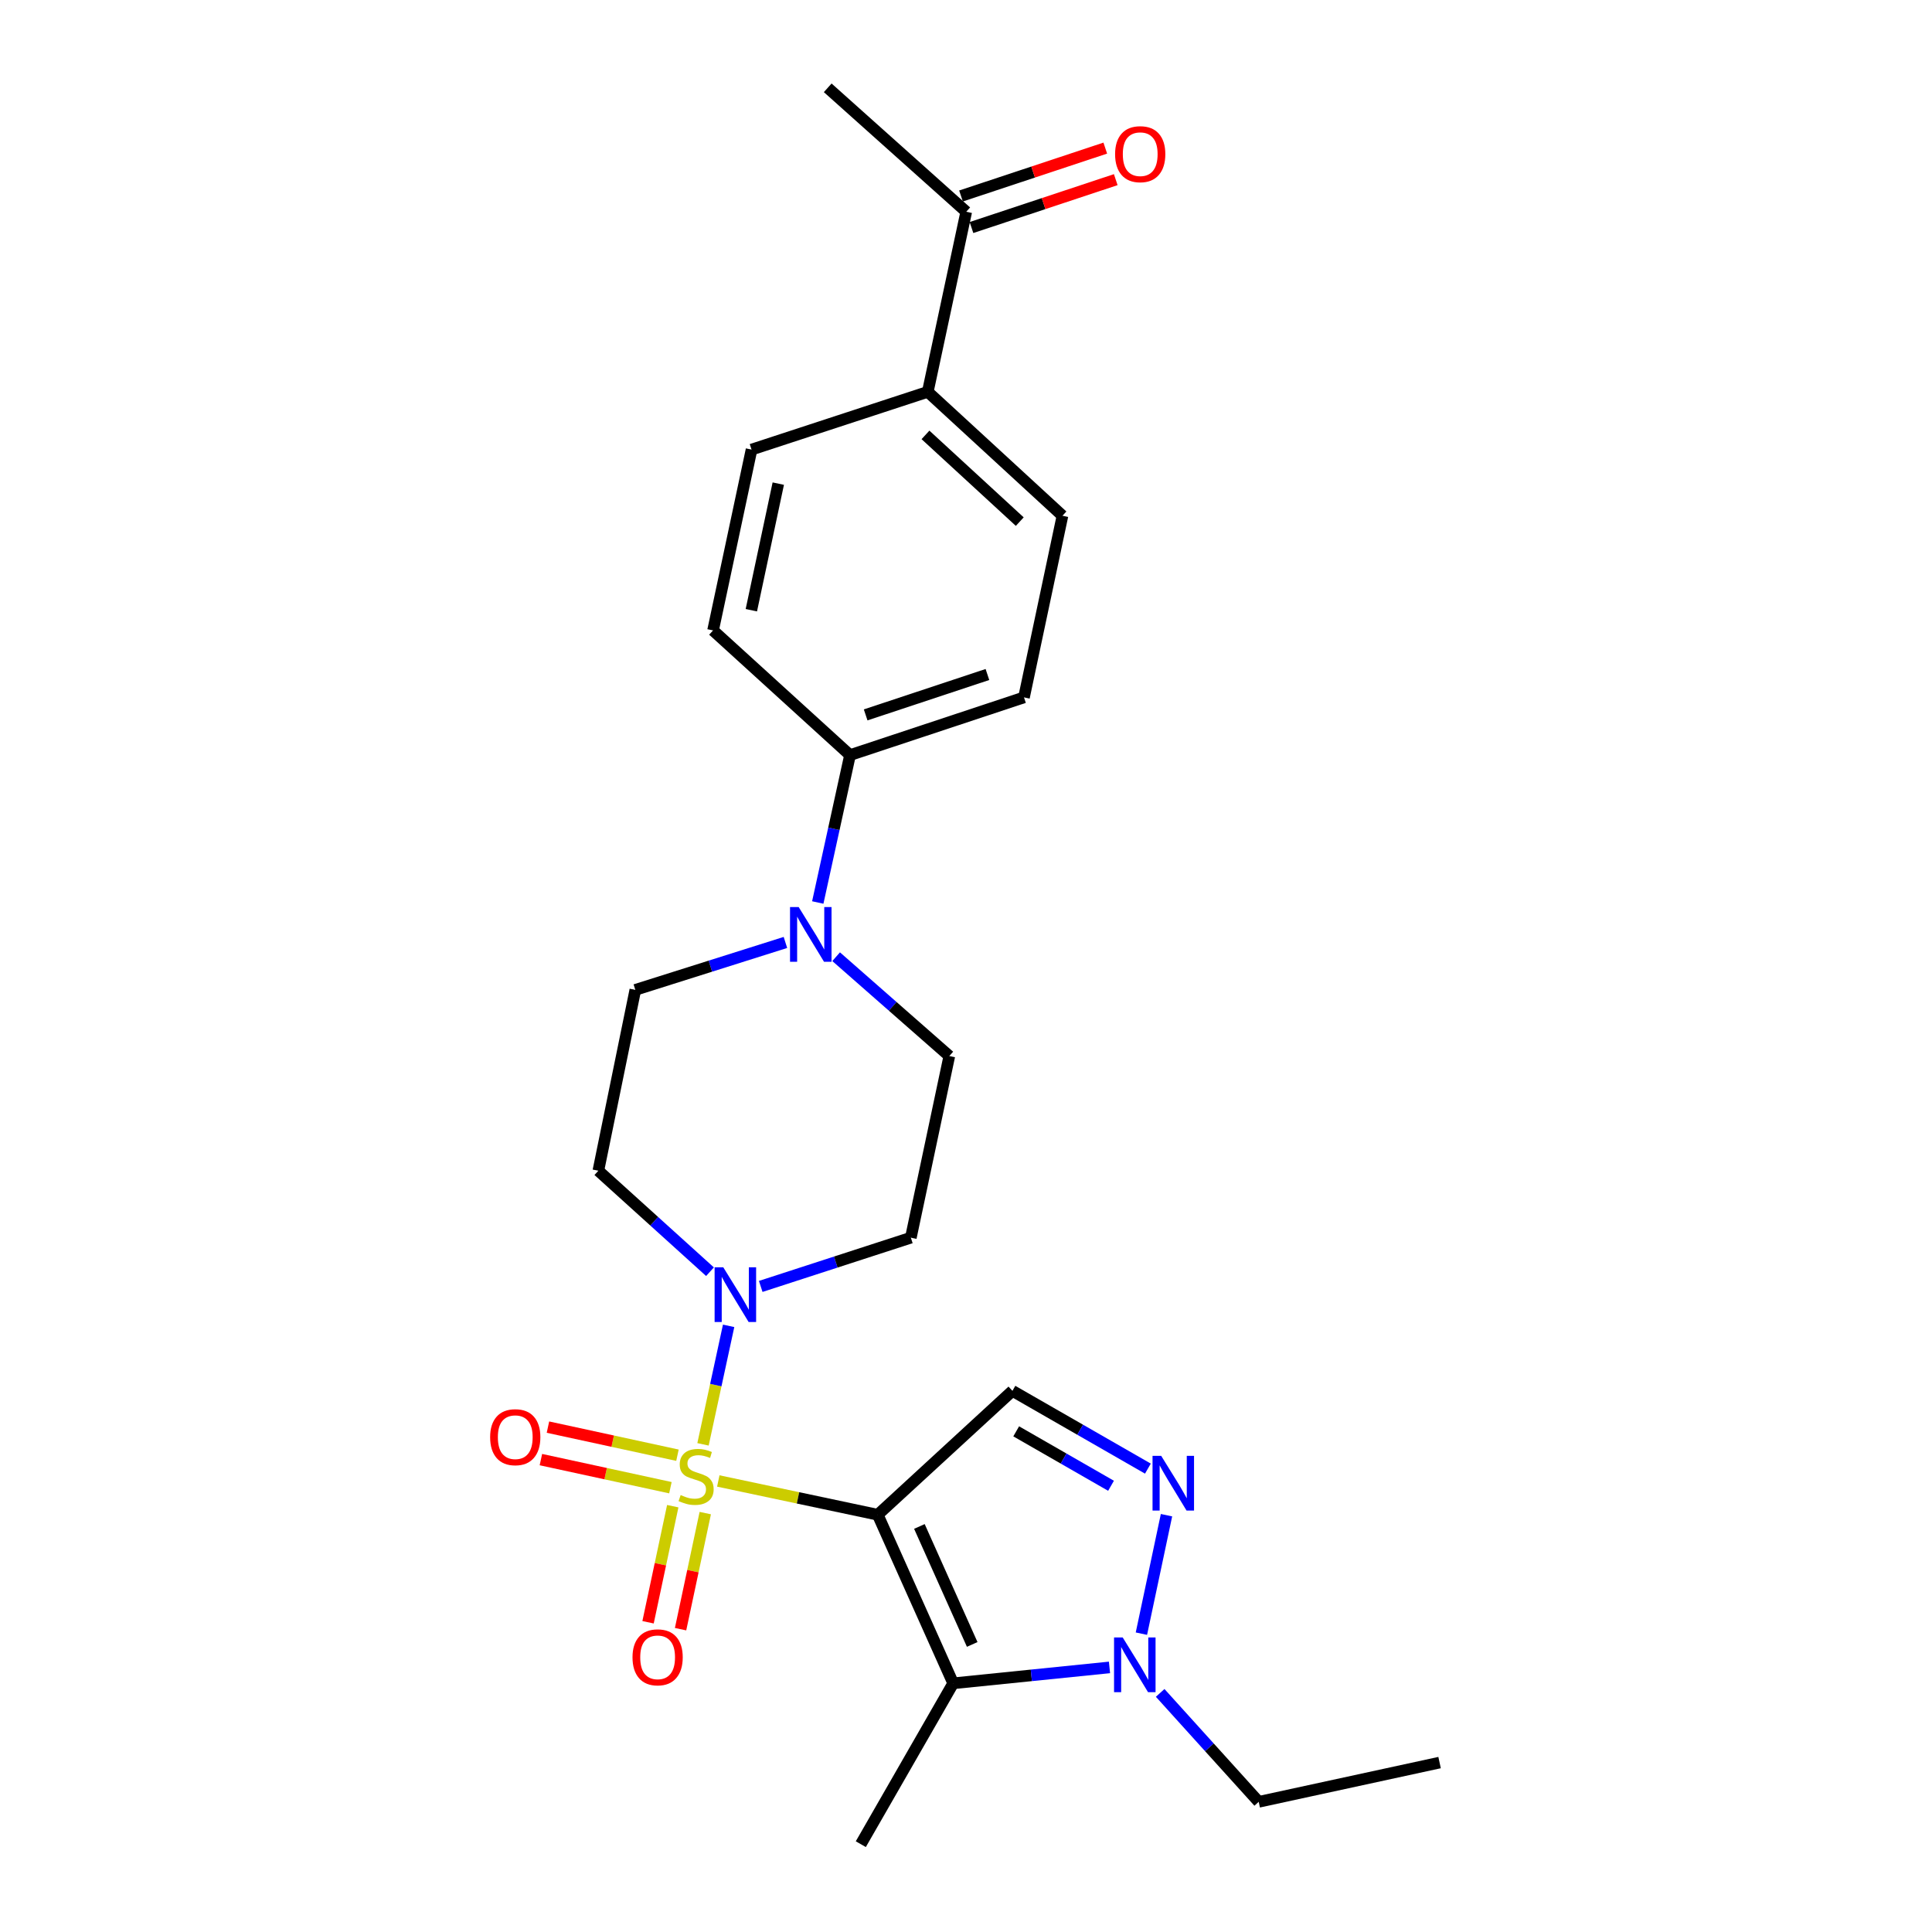 <?xml version='1.0' encoding='iso-8859-1'?>
<svg version='1.1' baseProfile='full'
              xmlns='http://www.w3.org/2000/svg'
                      xmlns:rdkit='http://www.rdkit.org/xml'
                      xmlns:xlink='http://www.w3.org/1999/xlink'
                  xml:space='preserve'
width='1000px' height='1000px' viewBox='0 0 1000 1000'>
<!-- END OF HEADER -->
<rect style='opacity:1.0;fill:#FFFFFF;stroke:none' width='1000' height='1000' x='0' y='0'> </rect>
<path class='bond-0' d='M 371.786,766.547 L 413.051,775.289' style='fill:none;fill-rule:evenodd;stroke:#CCCC00;stroke-width:6px;stroke-linecap:butt;stroke-linejoin:miter;stroke-opacity:1' />
<path class='bond-0' d='M 413.051,775.289 L 454.316,784.032' style='fill:none;fill-rule:evenodd;stroke:#000000;stroke-width:6px;stroke-linecap:butt;stroke-linejoin:miter;stroke-opacity:1' />
<path class='bond-2' d='M 363.876,747.589 L 370.505,716.921' style='fill:none;fill-rule:evenodd;stroke:#CCCC00;stroke-width:6px;stroke-linecap:butt;stroke-linejoin:miter;stroke-opacity:1' />
<path class='bond-2' d='M 370.505,716.921 L 377.135,686.253' style='fill:none;fill-rule:evenodd;stroke:#0000FF;stroke-width:6px;stroke-linecap:butt;stroke-linejoin:miter;stroke-opacity:1' />
<path class='bond-7' d='M 350.653,753.218 L 317.136,745.945' style='fill:none;fill-rule:evenodd;stroke:#CCCC00;stroke-width:6px;stroke-linecap:butt;stroke-linejoin:miter;stroke-opacity:1' />
<path class='bond-7' d='M 317.136,745.945 L 283.619,738.673' style='fill:none;fill-rule:evenodd;stroke:#FF0000;stroke-width:6px;stroke-linecap:butt;stroke-linejoin:miter;stroke-opacity:1' />
<path class='bond-7' d='M 347.005,770.031 L 313.488,762.758' style='fill:none;fill-rule:evenodd;stroke:#CCCC00;stroke-width:6px;stroke-linecap:butt;stroke-linejoin:miter;stroke-opacity:1' />
<path class='bond-7' d='M 313.488,762.758 L 279.971,755.486' style='fill:none;fill-rule:evenodd;stroke:#FF0000;stroke-width:6px;stroke-linecap:butt;stroke-linejoin:miter;stroke-opacity:1' />
<path class='bond-8' d='M 348.215,779.597 L 341.824,809.639' style='fill:none;fill-rule:evenodd;stroke:#CCCC00;stroke-width:6px;stroke-linecap:butt;stroke-linejoin:miter;stroke-opacity:1' />
<path class='bond-8' d='M 341.824,809.639 L 335.433,839.681' style='fill:none;fill-rule:evenodd;stroke:#FF0000;stroke-width:6px;stroke-linecap:butt;stroke-linejoin:miter;stroke-opacity:1' />
<path class='bond-8' d='M 365.043,783.177 L 358.652,813.219' style='fill:none;fill-rule:evenodd;stroke:#CCCC00;stroke-width:6px;stroke-linecap:butt;stroke-linejoin:miter;stroke-opacity:1' />
<path class='bond-8' d='M 358.652,813.219 L 352.261,843.261' style='fill:none;fill-rule:evenodd;stroke:#FF0000;stroke-width:6px;stroke-linecap:butt;stroke-linejoin:miter;stroke-opacity:1' />
<path class='bond-1' d='M 454.316,784.032 L 493.369,871.277' style='fill:none;fill-rule:evenodd;stroke:#000000;stroke-width:6px;stroke-linecap:butt;stroke-linejoin:miter;stroke-opacity:1' />
<path class='bond-1' d='M 475.876,790.09 L 503.214,851.161' style='fill:none;fill-rule:evenodd;stroke:#000000;stroke-width:6px;stroke-linecap:butt;stroke-linejoin:miter;stroke-opacity:1' />
<path class='bond-3' d='M 454.316,784.032 L 524.031,719.899' style='fill:none;fill-rule:evenodd;stroke:#000000;stroke-width:6px;stroke-linecap:butt;stroke-linejoin:miter;stroke-opacity:1' />
<path class='bond-5' d='M 493.369,871.277 L 533.819,867.164' style='fill:none;fill-rule:evenodd;stroke:#000000;stroke-width:6px;stroke-linecap:butt;stroke-linejoin:miter;stroke-opacity:1' />
<path class='bond-5' d='M 533.819,867.164 L 574.269,863.051' style='fill:none;fill-rule:evenodd;stroke:#0000FF;stroke-width:6px;stroke-linecap:butt;stroke-linejoin:miter;stroke-opacity:1' />
<path class='bond-21' d='M 493.369,871.277 L 445.551,954.545' style='fill:none;fill-rule:evenodd;stroke:#000000;stroke-width:6px;stroke-linecap:butt;stroke-linejoin:miter;stroke-opacity:1' />
<path class='bond-9' d='M 393.751,665.85 L 432.602,653.238' style='fill:none;fill-rule:evenodd;stroke:#0000FF;stroke-width:6px;stroke-linecap:butt;stroke-linejoin:miter;stroke-opacity:1' />
<path class='bond-9' d='M 432.602,653.238 L 471.453,640.626' style='fill:none;fill-rule:evenodd;stroke:#000000;stroke-width:6px;stroke-linecap:butt;stroke-linejoin:miter;stroke-opacity:1' />
<path class='bond-10' d='M 367.493,658.236 L 338.599,632.102' style='fill:none;fill-rule:evenodd;stroke:#0000FF;stroke-width:6px;stroke-linecap:butt;stroke-linejoin:miter;stroke-opacity:1' />
<path class='bond-10' d='M 338.599,632.102 L 309.704,605.969' style='fill:none;fill-rule:evenodd;stroke:#000000;stroke-width:6px;stroke-linecap:butt;stroke-linejoin:miter;stroke-opacity:1' />
<path class='bond-4' d='M 524.031,719.899 L 559.09,740.026' style='fill:none;fill-rule:evenodd;stroke:#000000;stroke-width:6px;stroke-linecap:butt;stroke-linejoin:miter;stroke-opacity:1' />
<path class='bond-4' d='M 559.09,740.026 L 594.15,760.154' style='fill:none;fill-rule:evenodd;stroke:#0000FF;stroke-width:6px;stroke-linecap:butt;stroke-linejoin:miter;stroke-opacity:1' />
<path class='bond-4' d='M 525.983,740.857 L 550.525,754.947' style='fill:none;fill-rule:evenodd;stroke:#000000;stroke-width:6px;stroke-linecap:butt;stroke-linejoin:miter;stroke-opacity:1' />
<path class='bond-4' d='M 550.525,754.947 L 575.066,769.036' style='fill:none;fill-rule:evenodd;stroke:#0000FF;stroke-width:6px;stroke-linecap:butt;stroke-linejoin:miter;stroke-opacity:1' />
<path class='bond-26' d='M 603.781,784.261 L 590.79,845.58' style='fill:none;fill-rule:evenodd;stroke:#0000FF;stroke-width:6px;stroke-linecap:butt;stroke-linejoin:miter;stroke-opacity:1' />
<path class='bond-22' d='M 600.501,876.237 L 626.003,904.433' style='fill:none;fill-rule:evenodd;stroke:#0000FF;stroke-width:6px;stroke-linecap:butt;stroke-linejoin:miter;stroke-opacity:1' />
<path class='bond-22' d='M 626.003,904.433 L 651.505,932.629' style='fill:none;fill-rule:evenodd;stroke:#000000;stroke-width:6px;stroke-linecap:butt;stroke-linejoin:miter;stroke-opacity:1' />
<path class='bond-6' d='M 406.537,487.811 L 367.688,500.085' style='fill:none;fill-rule:evenodd;stroke:#0000FF;stroke-width:6px;stroke-linecap:butt;stroke-linejoin:miter;stroke-opacity:1' />
<path class='bond-6' d='M 367.688,500.085 L 328.839,512.358' style='fill:none;fill-rule:evenodd;stroke:#000000;stroke-width:6px;stroke-linecap:butt;stroke-linejoin:miter;stroke-opacity:1' />
<path class='bond-11' d='M 423.277,467.13 L 431.623,428.985' style='fill:none;fill-rule:evenodd;stroke:#0000FF;stroke-width:6px;stroke-linecap:butt;stroke-linejoin:miter;stroke-opacity:1' />
<path class='bond-11' d='M 431.623,428.985 L 439.969,390.839' style='fill:none;fill-rule:evenodd;stroke:#000000;stroke-width:6px;stroke-linecap:butt;stroke-linejoin:miter;stroke-opacity:1' />
<path class='bond-25' d='M 432.784,495.186 L 462.073,520.895' style='fill:none;fill-rule:evenodd;stroke:#0000FF;stroke-width:6px;stroke-linecap:butt;stroke-linejoin:miter;stroke-opacity:1' />
<path class='bond-25' d='M 462.073,520.895 L 491.362,546.604' style='fill:none;fill-rule:evenodd;stroke:#000000;stroke-width:6px;stroke-linecap:butt;stroke-linejoin:miter;stroke-opacity:1' />
<path class='bond-13' d='M 471.453,640.626 L 491.362,546.604' style='fill:none;fill-rule:evenodd;stroke:#000000;stroke-width:6px;stroke-linecap:butt;stroke-linejoin:miter;stroke-opacity:1' />
<path class='bond-12' d='M 309.704,605.969 L 328.839,512.358' style='fill:none;fill-rule:evenodd;stroke:#000000;stroke-width:6px;stroke-linecap:butt;stroke-linejoin:miter;stroke-opacity:1' />
<path class='bond-17' d='M 439.969,390.839 L 369.078,326.304' style='fill:none;fill-rule:evenodd;stroke:#000000;stroke-width:6px;stroke-linecap:butt;stroke-linejoin:miter;stroke-opacity:1' />
<path class='bond-18' d='M 439.969,390.839 L 530.014,360.971' style='fill:none;fill-rule:evenodd;stroke:#000000;stroke-width:6px;stroke-linecap:butt;stroke-linejoin:miter;stroke-opacity:1' />
<path class='bond-18' d='M 448.059,370.03 L 511.091,349.122' style='fill:none;fill-rule:evenodd;stroke:#000000;stroke-width:6px;stroke-linecap:butt;stroke-linejoin:miter;stroke-opacity:1' />
<path class='bond-14' d='M 480.217,202.816 L 549.933,266.95' style='fill:none;fill-rule:evenodd;stroke:#000000;stroke-width:6px;stroke-linecap:butt;stroke-linejoin:miter;stroke-opacity:1' />
<path class='bond-14' d='M 479.027,225.098 L 527.828,269.991' style='fill:none;fill-rule:evenodd;stroke:#000000;stroke-width:6px;stroke-linecap:butt;stroke-linejoin:miter;stroke-opacity:1' />
<path class='bond-15' d='M 480.217,202.816 L 500.127,109.607' style='fill:none;fill-rule:evenodd;stroke:#000000;stroke-width:6px;stroke-linecap:butt;stroke-linejoin:miter;stroke-opacity:1' />
<path class='bond-27' d='M 480.217,202.816 L 388.997,232.704' style='fill:none;fill-rule:evenodd;stroke:#000000;stroke-width:6px;stroke-linecap:butt;stroke-linejoin:miter;stroke-opacity:1' />
<path class='bond-16' d='M 502.836,117.771 L 540.173,105.379' style='fill:none;fill-rule:evenodd;stroke:#000000;stroke-width:6px;stroke-linecap:butt;stroke-linejoin:miter;stroke-opacity:1' />
<path class='bond-16' d='M 540.173,105.379 L 577.51,92.986' style='fill:none;fill-rule:evenodd;stroke:#FF0000;stroke-width:6px;stroke-linecap:butt;stroke-linejoin:miter;stroke-opacity:1' />
<path class='bond-16' d='M 497.417,101.443 L 534.753,89.05' style='fill:none;fill-rule:evenodd;stroke:#000000;stroke-width:6px;stroke-linecap:butt;stroke-linejoin:miter;stroke-opacity:1' />
<path class='bond-16' d='M 534.753,89.05 L 572.09,76.658' style='fill:none;fill-rule:evenodd;stroke:#FF0000;stroke-width:6px;stroke-linecap:butt;stroke-linejoin:miter;stroke-opacity:1' />
<path class='bond-23' d='M 500.127,109.607 L 428.423,45.455' style='fill:none;fill-rule:evenodd;stroke:#000000;stroke-width:6px;stroke-linecap:butt;stroke-linejoin:miter;stroke-opacity:1' />
<path class='bond-20' d='M 369.078,326.304 L 388.997,232.704' style='fill:none;fill-rule:evenodd;stroke:#000000;stroke-width:6px;stroke-linecap:butt;stroke-linejoin:miter;stroke-opacity:1' />
<path class='bond-20' d='M 388.893,315.845 L 402.836,250.325' style='fill:none;fill-rule:evenodd;stroke:#000000;stroke-width:6px;stroke-linecap:butt;stroke-linejoin:miter;stroke-opacity:1' />
<path class='bond-19' d='M 530.014,360.971 L 549.933,266.95' style='fill:none;fill-rule:evenodd;stroke:#000000;stroke-width:6px;stroke-linecap:butt;stroke-linejoin:miter;stroke-opacity:1' />
<path class='bond-24' d='M 651.505,932.629 L 745.124,912.309' style='fill:none;fill-rule:evenodd;stroke:#000000;stroke-width:6px;stroke-linecap:butt;stroke-linejoin:miter;stroke-opacity:1' />
<path  class='atom-0' d='M 352.304 773.834
Q 352.624 773.954, 353.944 774.514
Q 355.264 775.074, 356.704 775.434
Q 358.184 775.754, 359.624 775.754
Q 362.304 775.754, 363.864 774.474
Q 365.424 773.154, 365.424 770.874
Q 365.424 769.314, 364.624 768.354
Q 363.864 767.394, 362.664 766.874
Q 361.464 766.354, 359.464 765.754
Q 356.944 764.994, 355.424 764.274
Q 353.944 763.554, 352.864 762.034
Q 351.824 760.514, 351.824 757.954
Q 351.824 754.394, 354.224 752.194
Q 356.664 749.994, 361.464 749.994
Q 364.744 749.994, 368.464 751.554
L 367.544 754.634
Q 364.144 753.234, 361.584 753.234
Q 358.824 753.234, 357.304 754.394
Q 355.784 755.514, 355.824 757.474
Q 355.824 758.994, 356.584 759.914
Q 357.384 760.834, 358.504 761.354
Q 359.664 761.874, 361.584 762.474
Q 364.144 763.274, 365.664 764.074
Q 367.184 764.874, 368.264 766.514
Q 369.384 768.114, 369.384 770.874
Q 369.384 774.794, 366.744 776.914
Q 364.144 778.994, 359.784 778.994
Q 357.264 778.994, 355.344 778.434
Q 353.464 777.914, 351.224 776.994
L 352.304 773.834
' fill='#CCCC00'/>
<path  class='atom-3' d='M 374.364 655.952
L 383.644 670.952
Q 384.564 672.432, 386.044 675.112
Q 387.524 677.792, 387.604 677.952
L 387.604 655.952
L 391.364 655.952
L 391.364 684.272
L 387.484 684.272
L 377.524 667.872
Q 376.364 665.952, 375.124 663.752
Q 373.924 661.552, 373.564 660.872
L 373.564 684.272
L 369.884 684.272
L 369.884 655.952
L 374.364 655.952
' fill='#0000FF'/>
<path  class='atom-5' d='M 601.03 753.538
L 610.31 768.538
Q 611.23 770.018, 612.71 772.698
Q 614.19 775.378, 614.27 775.538
L 614.27 753.538
L 618.03 753.538
L 618.03 781.858
L 614.15 781.858
L 604.19 765.458
Q 603.03 763.538, 601.79 761.338
Q 600.59 759.138, 600.23 758.458
L 600.23 781.858
L 596.55 781.858
L 596.55 753.538
L 601.03 753.538
' fill='#0000FF'/>
<path  class='atom-6' d='M 581.111 847.559
L 590.391 862.559
Q 591.311 864.039, 592.791 866.719
Q 594.271 869.399, 594.351 869.559
L 594.351 847.559
L 598.111 847.559
L 598.111 875.879
L 594.231 875.879
L 584.271 859.479
Q 583.111 857.559, 581.871 855.359
Q 580.671 853.159, 580.311 852.479
L 580.311 875.879
L 576.631 875.879
L 576.631 847.559
L 581.111 847.559
' fill='#0000FF'/>
<path  class='atom-7' d='M 413.399 469.506
L 422.679 484.506
Q 423.599 485.986, 425.079 488.666
Q 426.559 491.346, 426.639 491.506
L 426.639 469.506
L 430.399 469.506
L 430.399 497.826
L 426.519 497.826
L 416.559 481.426
Q 415.399 479.506, 414.159 477.306
Q 412.959 475.106, 412.599 474.426
L 412.599 497.826
L 408.919 497.826
L 408.919 469.506
L 413.399 469.506
' fill='#0000FF'/>
<path  class='atom-8' d='M 253.694 743.883
Q 253.694 737.083, 257.054 733.283
Q 260.414 729.483, 266.694 729.483
Q 272.974 729.483, 276.334 733.283
Q 279.694 737.083, 279.694 743.883
Q 279.694 750.763, 276.294 754.683
Q 272.894 758.563, 266.694 758.563
Q 260.454 758.563, 257.054 754.683
Q 253.694 750.803, 253.694 743.883
M 266.694 755.363
Q 271.014 755.363, 273.334 752.483
Q 275.694 749.563, 275.694 743.883
Q 275.694 738.323, 273.334 735.523
Q 271.014 732.683, 266.694 732.683
Q 262.374 732.683, 260.014 735.483
Q 257.694 738.283, 257.694 743.883
Q 257.694 749.603, 260.014 752.483
Q 262.374 755.363, 266.694 755.363
' fill='#FF0000'/>
<path  class='atom-9' d='M 327.385 857.823
Q 327.385 851.023, 330.745 847.223
Q 334.105 843.423, 340.385 843.423
Q 346.665 843.423, 350.025 847.223
Q 353.385 851.023, 353.385 857.823
Q 353.385 864.703, 349.985 868.623
Q 346.585 872.503, 340.385 872.503
Q 334.145 872.503, 330.745 868.623
Q 327.385 864.743, 327.385 857.823
M 340.385 869.303
Q 344.705 869.303, 347.025 866.423
Q 349.385 863.503, 349.385 857.823
Q 349.385 852.263, 347.025 849.463
Q 344.705 846.623, 340.385 846.623
Q 336.065 846.623, 333.705 849.423
Q 331.385 852.223, 331.385 857.823
Q 331.385 863.543, 333.705 866.423
Q 336.065 869.303, 340.385 869.303
' fill='#FF0000'/>
<path  class='atom-17' d='M 577.172 79.8
Q 577.172 73, 580.532 69.2
Q 583.892 65.4, 590.172 65.4
Q 596.452 65.4, 599.812 69.2
Q 603.172 73, 603.172 79.8
Q 603.172 86.68, 599.772 90.6
Q 596.372 94.48, 590.172 94.48
Q 583.932 94.48, 580.532 90.6
Q 577.172 86.72, 577.172 79.8
M 590.172 91.28
Q 594.492 91.28, 596.812 88.4
Q 599.172 85.48, 599.172 79.8
Q 599.172 74.24, 596.812 71.44
Q 594.492 68.6, 590.172 68.6
Q 585.852 68.6, 583.492 71.4
Q 581.172 74.2, 581.172 79.8
Q 581.172 85.52, 583.492 88.4
Q 585.852 91.28, 590.172 91.28
' fill='#FF0000'/>
</svg>
